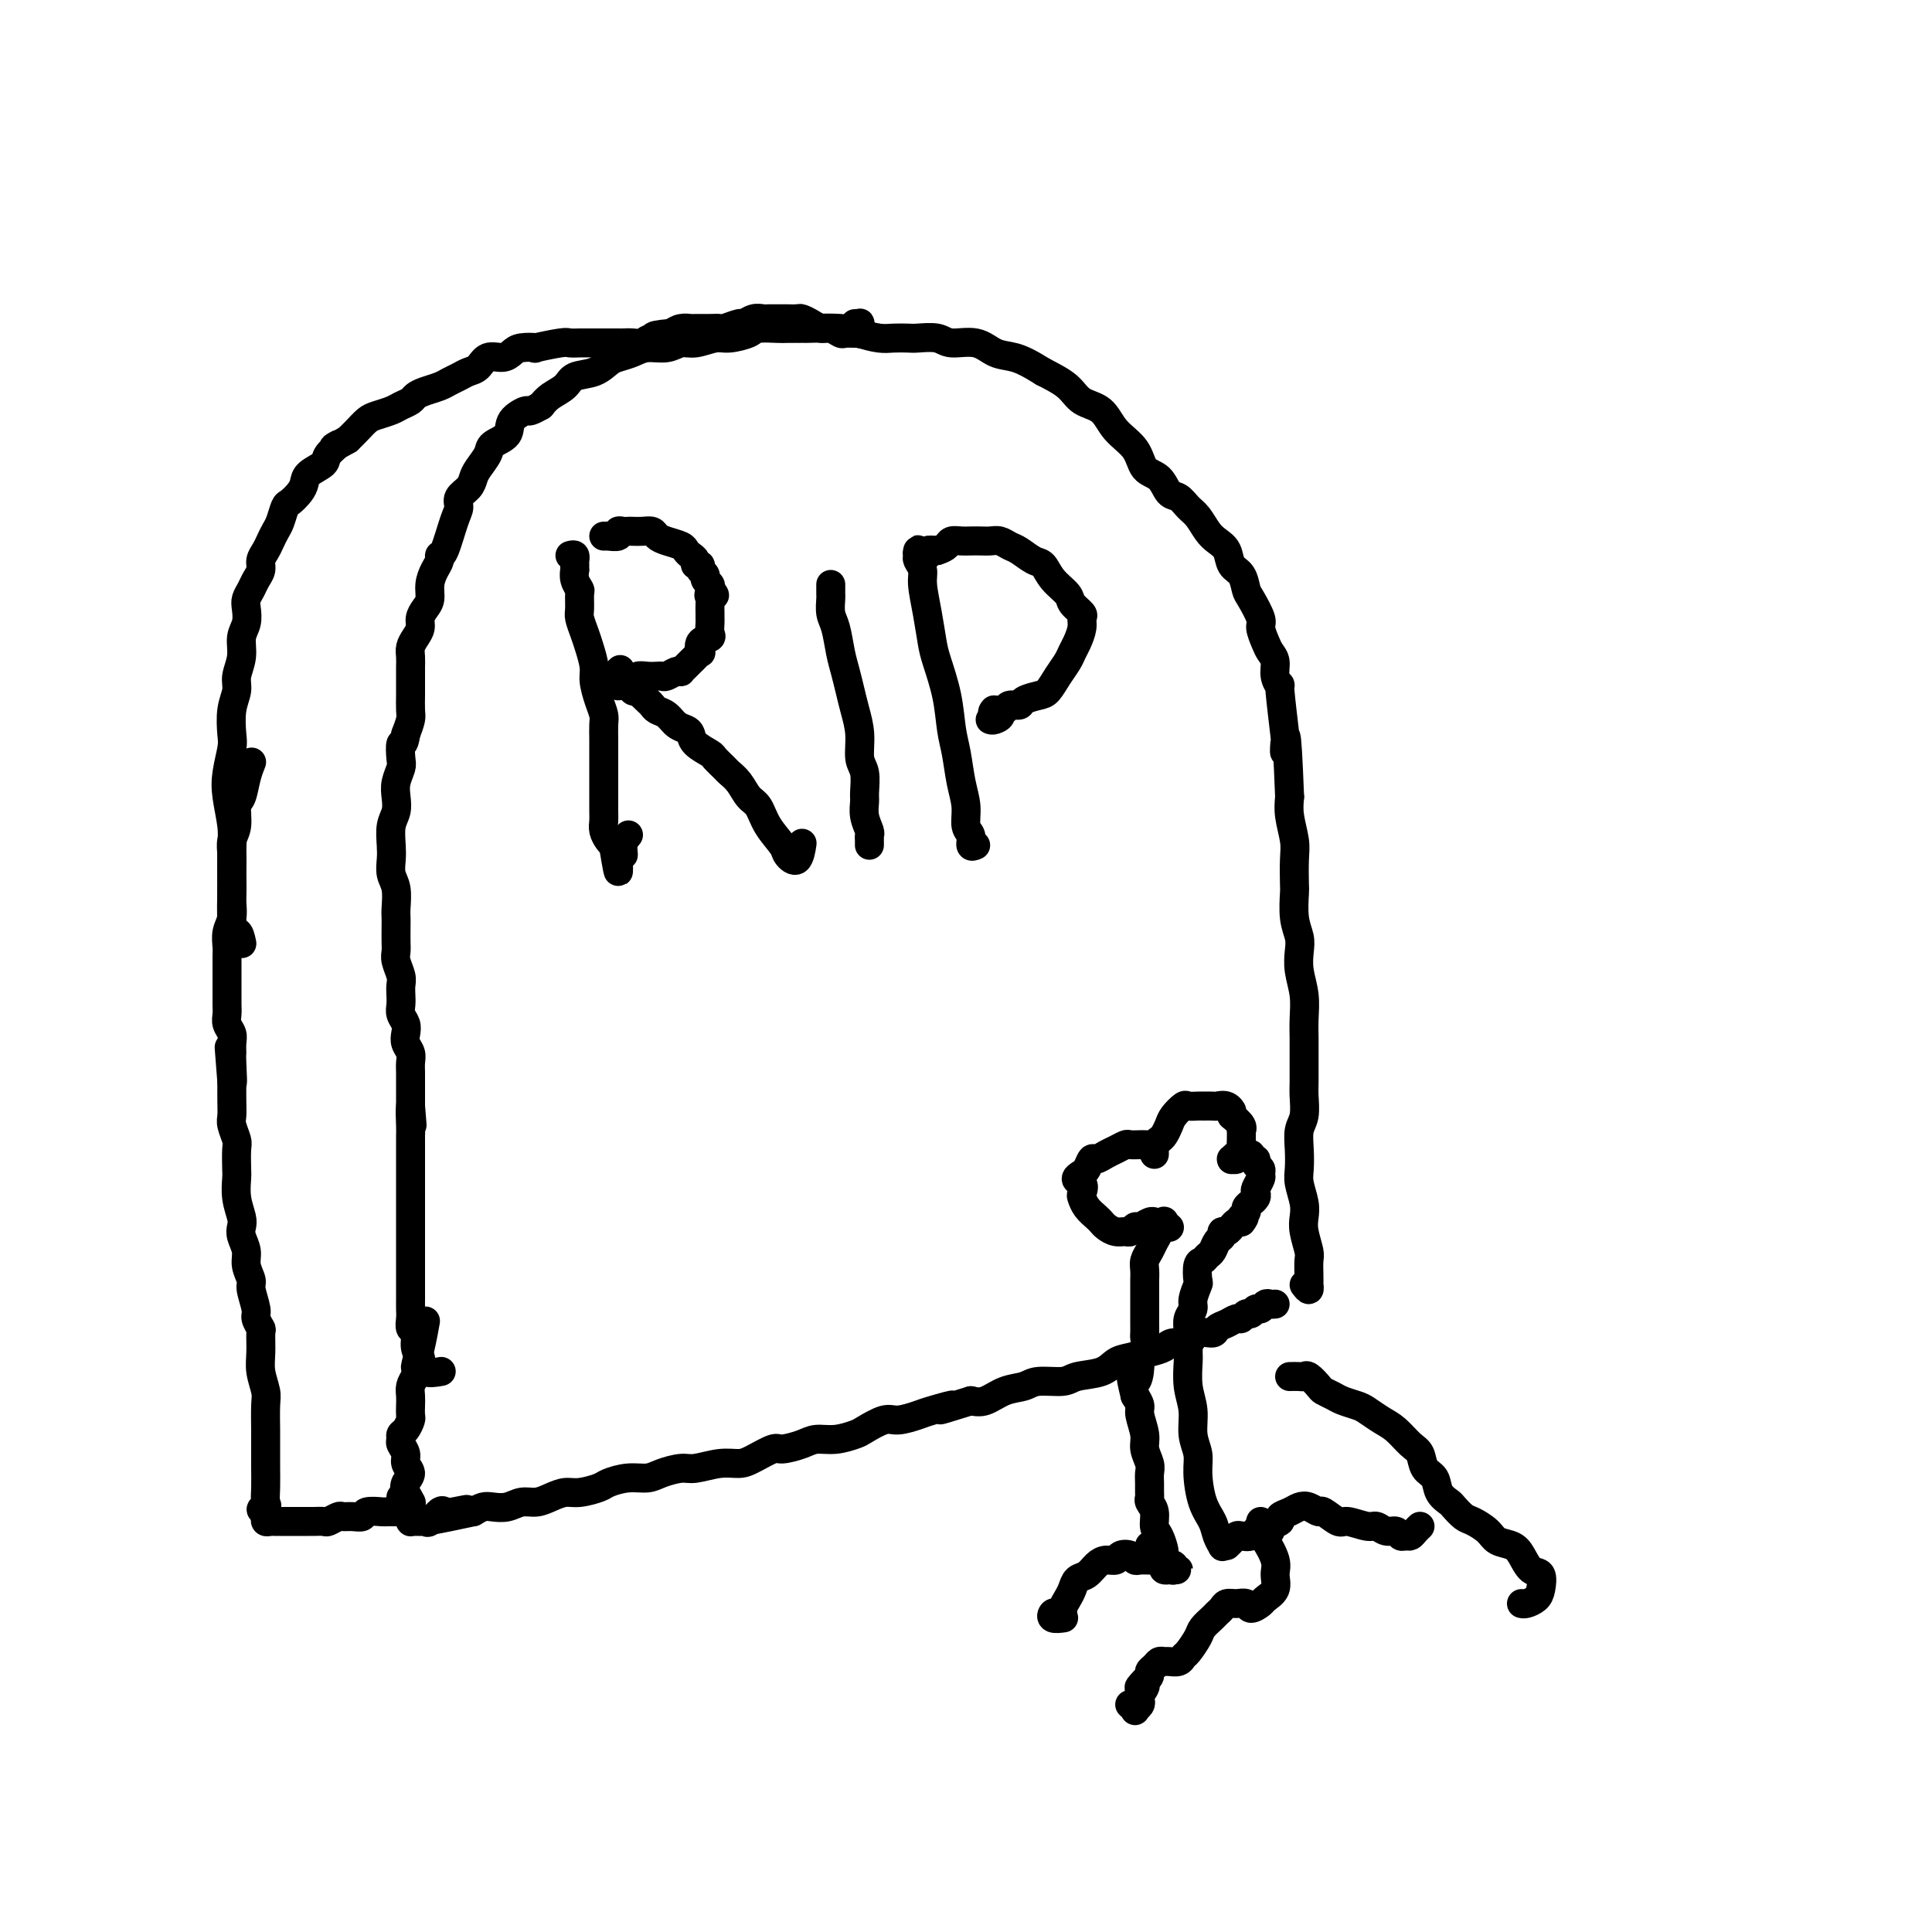<svg viewBox='0 0 400 400' version='1.1' xmlns='http://www.w3.org/2000/svg' xmlns:xlink='http://www.w3.org/1999/xlink'><g fill='none' stroke='#000000' stroke-width='6' stroke-linecap='round' stroke-linejoin='round'><path d='M270,266c0.422,0.546 0.845,1.093 1,1c0.155,-0.093 0.043,-0.824 0,-1c-0.043,-0.176 -0.015,0.203 0,0c0.015,-0.203 0.018,-0.988 0,-2c-0.018,-1.012 -0.056,-2.251 0,-3c0.056,-0.749 0.207,-1.009 0,-2c-0.207,-0.991 -0.774,-2.715 -1,-4c-0.226,-1.285 -0.113,-2.132 0,-3c0.113,-0.868 0.225,-1.759 0,-3c-0.225,-1.241 -0.789,-2.834 -1,-4c-0.211,-1.166 -0.071,-1.905 0,-3c0.071,-1.095 0.072,-2.545 0,-4c-0.072,-1.455 -0.215,-2.913 0,-4c0.215,-1.087 0.790,-1.802 1,-3c0.210,-1.198 0.056,-2.878 0,-4c-0.056,-1.122 -0.014,-1.685 0,-3c0.014,-1.315 0.000,-3.383 0,-5c-0.000,-1.617 0.014,-2.782 0,-4c-0.014,-1.218 -0.055,-2.489 0,-4c0.055,-1.511 0.207,-3.263 0,-5c-0.207,-1.737 -0.774,-3.460 -1,-5c-0.226,-1.540 -0.113,-2.895 0,-4c0.113,-1.105 0.226,-1.958 0,-3c-0.226,-1.042 -0.792,-2.272 -1,-4c-0.208,-1.728 -0.060,-3.953 0,-5c0.060,-1.047 0.030,-0.916 0,-2c-0.030,-1.084 -0.060,-3.383 0,-5c0.060,-1.617 0.208,-2.551 0,-4c-0.208,-1.449 -0.774,-3.414 -1,-5c-0.226,-1.586 -0.113,-2.793 0,-4'/><path d='M267,165c-0.686,-17.823 -0.901,-11.881 -1,-10c-0.099,1.881 -0.083,-0.300 0,-1c0.083,-0.700 0.233,0.080 0,-2c-0.233,-2.080 -0.850,-7.019 -1,-9c-0.150,-1.981 0.167,-1.005 0,-1c-0.167,0.005 -0.820,-0.962 -1,-2c-0.180,-1.038 0.111,-2.149 0,-3c-0.111,-0.851 -0.625,-1.443 -1,-2c-0.375,-0.557 -0.611,-1.079 -1,-2c-0.389,-0.921 -0.929,-2.243 -1,-3c-0.071,-0.757 0.328,-0.950 0,-2c-0.328,-1.050 -1.382,-2.956 -2,-4c-0.618,-1.044 -0.798,-1.224 -1,-2c-0.202,-0.776 -0.424,-2.146 -1,-3c-0.576,-0.854 -1.505,-1.191 -2,-2c-0.495,-0.809 -0.555,-2.089 -1,-3c-0.445,-0.911 -1.274,-1.453 -2,-2c-0.726,-0.547 -1.350,-1.100 -2,-2c-0.650,-0.900 -1.328,-2.146 -2,-3c-0.672,-0.854 -1.339,-1.315 -2,-2c-0.661,-0.685 -1.316,-1.593 -2,-2c-0.684,-0.407 -1.398,-0.313 -2,-1c-0.602,-0.687 -1.094,-2.156 -2,-3c-0.906,-0.844 -2.228,-1.065 -3,-2c-0.772,-0.935 -0.995,-2.585 -2,-4c-1.005,-1.415 -2.791,-2.595 -4,-4c-1.209,-1.405 -1.839,-3.037 -3,-4c-1.161,-0.963 -2.851,-1.259 -4,-2c-1.149,-0.741 -1.757,-1.926 -3,-3c-1.243,-1.074 -3.122,-2.037 -5,-3'/><path d='M216,77c-3.018,-1.890 -4.564,-2.615 -6,-3c-1.436,-0.385 -2.763,-0.429 -4,-1c-1.237,-0.571 -2.385,-1.670 -4,-2c-1.615,-0.330 -3.696,0.107 -5,0c-1.304,-0.107 -1.832,-0.760 -3,-1c-1.168,-0.240 -2.977,-0.067 -4,0c-1.023,0.067 -1.259,0.028 -2,0c-0.741,-0.028 -1.986,-0.046 -3,0c-1.014,0.046 -1.796,0.156 -3,0c-1.204,-0.156 -2.830,-0.578 -4,-1c-1.170,-0.422 -1.883,-0.845 -4,-1c-2.117,-0.155 -5.639,-0.042 -7,0c-1.361,0.042 -0.561,0.014 -1,0c-0.439,-0.014 -2.116,-0.014 -3,0c-0.884,0.014 -0.973,0.041 -2,0c-1.027,-0.041 -2.992,-0.151 -4,0c-1.008,0.151 -1.060,0.561 -2,1c-0.940,0.439 -2.767,0.906 -4,1c-1.233,0.094 -1.870,-0.186 -3,0c-1.130,0.186 -2.753,0.837 -4,1c-1.247,0.163 -2.120,-0.163 -3,0c-0.880,0.163 -1.768,0.816 -3,1c-1.232,0.184 -2.807,-0.101 -4,0c-1.193,0.101 -2.004,0.590 -3,1c-0.996,0.410 -2.177,0.743 -3,1c-0.823,0.257 -1.288,0.439 -2,1c-0.712,0.561 -1.671,1.501 -3,2c-1.329,0.499 -3.026,0.556 -4,1c-0.974,0.444 -1.224,1.273 -2,2c-0.776,0.727 -2.079,1.350 -3,2c-0.921,0.650 -1.461,1.325 -2,2'/><path d='M112,84c-2.976,1.694 -2.418,0.928 -3,1c-0.582,0.072 -2.306,0.982 -3,2c-0.694,1.018 -0.357,2.146 -1,3c-0.643,0.854 -2.265,1.436 -3,2c-0.735,0.564 -0.583,1.110 -1,2c-0.417,0.890 -1.404,2.125 -2,3c-0.596,0.875 -0.803,1.389 -1,2c-0.197,0.611 -0.385,1.320 -1,2c-0.615,0.680 -1.657,1.330 -2,2c-0.343,0.670 0.014,1.359 0,2c-0.014,0.641 -0.399,1.235 -1,3c-0.601,1.765 -1.419,4.702 -2,6c-0.581,1.298 -0.925,0.956 -1,1c-0.075,0.044 0.121,0.473 0,1c-0.121,0.527 -0.558,1.152 -1,2c-0.442,0.848 -0.888,1.918 -1,3c-0.112,1.082 0.111,2.177 0,3c-0.111,0.823 -0.555,1.375 -1,2c-0.445,0.625 -0.890,1.322 -1,2c-0.110,0.678 0.114,1.337 0,2c-0.114,0.663 -0.566,1.329 -1,2c-0.434,0.671 -0.848,1.348 -1,2c-0.152,0.652 -0.041,1.278 0,2c0.041,0.722 0.011,1.539 0,2c-0.011,0.461 -0.003,0.564 0,1c0.003,0.436 0.002,1.204 0,2c-0.002,0.796 -0.003,1.619 0,2c0.003,0.381 0.011,0.319 0,1c-0.011,0.681 -0.041,2.107 0,3c0.041,0.893 0.155,1.255 0,2c-0.155,0.745 -0.577,1.872 -1,3'/><path d='M84,152c-0.377,2.768 -0.819,1.689 -1,2c-0.181,0.311 -0.100,2.012 0,3c0.100,0.988 0.219,1.264 0,2c-0.219,0.736 -0.777,1.933 -1,3c-0.223,1.067 -0.112,2.004 0,3c0.112,0.996 0.225,2.052 0,3c-0.225,0.948 -0.789,1.789 -1,3c-0.211,1.211 -0.071,2.793 0,4c0.071,1.207 0.072,2.039 0,3c-0.072,0.961 -0.215,2.052 0,3c0.215,0.948 0.790,1.752 1,3c0.210,1.248 0.057,2.939 0,4c-0.057,1.061 -0.016,1.490 0,2c0.016,0.510 0.008,1.099 0,2c-0.008,0.901 -0.016,2.114 0,3c0.016,0.886 0.057,1.445 0,2c-0.057,0.555 -0.211,1.107 0,2c0.211,0.893 0.788,2.126 1,3c0.212,0.874 0.061,1.389 0,2c-0.061,0.611 -0.030,1.318 0,2c0.030,0.682 0.060,1.337 0,2c-0.060,0.663 -0.208,1.332 0,2c0.208,0.668 0.774,1.334 1,2c0.226,0.666 0.113,1.333 0,2c-0.113,0.667 -0.226,1.334 0,2c0.226,0.666 0.793,1.333 1,2c0.207,0.667 0.056,1.336 0,2c-0.056,0.664 -0.015,1.322 0,2c0.015,0.678 0.004,1.375 0,2c-0.004,0.625 -0.001,1.179 0,2c0.001,0.821 0.001,1.911 0,3'/><path d='M85,229c0.619,7.497 0.166,2.240 0,1c-0.166,-1.240 -0.044,1.536 0,3c0.044,1.464 0.012,1.616 0,2c-0.012,0.384 -0.003,0.999 0,2c0.003,1.001 0.001,2.388 0,3c-0.001,0.612 -0.000,0.448 0,1c0.000,0.552 0.000,1.819 0,3c-0.000,1.181 -0.000,2.275 0,3c0.000,0.725 0.000,1.081 0,2c-0.000,0.919 -0.000,2.399 0,3c0.000,0.601 0.000,0.321 0,1c-0.000,0.679 -0.000,2.317 0,3c0.000,0.683 0.000,0.410 0,1c-0.000,0.590 -0.000,2.041 0,3c0.000,0.959 0.000,1.426 0,2c-0.000,0.574 -0.000,1.256 0,2c0.000,0.744 0.000,1.550 0,2c-0.000,0.450 -0.001,0.545 0,1c0.001,0.455 0.004,1.272 0,2c-0.004,0.728 -0.016,1.367 0,2c0.016,0.633 0.061,1.259 0,2c-0.061,0.741 -0.227,1.598 0,2c0.227,0.402 0.846,0.350 1,1c0.154,0.650 -0.158,2.002 0,3c0.158,0.998 0.785,1.640 1,2c0.215,0.360 0.016,0.437 0,1c-0.016,0.563 0.149,1.613 1,2c0.851,0.387 2.386,0.111 3,0c0.614,-0.111 0.307,-0.055 0,0'/><path d='M264,270c-0.333,0.033 -0.667,0.065 -1,0c-0.333,-0.065 -0.667,-0.229 -1,0c-0.333,0.229 -0.667,0.850 -1,1c-0.333,0.150 -0.666,-0.171 -1,0c-0.334,0.171 -0.669,0.833 -1,1c-0.331,0.167 -0.656,-0.163 -1,0c-0.344,0.163 -0.706,0.819 -1,1c-0.294,0.181 -0.520,-0.111 -1,0c-0.480,0.111 -1.216,0.626 -2,1c-0.784,0.374 -1.617,0.607 -2,1c-0.383,0.393 -0.314,0.945 -1,1c-0.686,0.055 -2.125,-0.389 -3,0c-0.875,0.389 -1.186,1.610 -2,2c-0.814,0.390 -2.133,-0.051 -3,0c-0.867,0.051 -1.283,0.595 -2,1c-0.717,0.405 -1.736,0.672 -3,1c-1.264,0.328 -2.772,0.719 -4,1c-1.228,0.281 -2.174,0.453 -3,1c-0.826,0.547 -1.532,1.470 -3,2c-1.468,0.530 -3.697,0.665 -5,1c-1.303,0.335 -1.678,0.868 -3,1c-1.322,0.132 -3.589,-0.136 -5,0c-1.411,0.136 -1.966,0.676 -3,1c-1.034,0.324 -2.548,0.433 -4,1c-1.452,0.567 -2.844,1.590 -4,2c-1.156,0.410 -2.078,0.205 -3,0'/><path d='M201,290c-10.443,3.271 -5.051,1.449 -4,1c1.051,-0.449 -2.240,0.475 -4,1c-1.760,0.525 -1.989,0.651 -3,1c-1.011,0.349 -2.804,0.921 -4,1c-1.196,0.079 -1.794,-0.333 -3,0c-1.206,0.333 -3.021,1.412 -4,2c-0.979,0.588 -1.124,0.683 -2,1c-0.876,0.317 -2.484,0.854 -4,1c-1.516,0.146 -2.941,-0.098 -4,0c-1.059,0.098 -1.753,0.538 -3,1c-1.247,0.462 -3.049,0.946 -4,1c-0.951,0.054 -1.052,-0.321 -2,0c-0.948,0.321 -2.741,1.339 -4,2c-1.259,0.661 -1.982,0.964 -3,1c-1.018,0.036 -2.330,-0.197 -4,0c-1.670,0.197 -3.699,0.822 -5,1c-1.301,0.178 -1.876,-0.093 -3,0c-1.124,0.093 -2.799,0.549 -4,1c-1.201,0.451 -1.928,0.895 -3,1c-1.072,0.105 -2.489,-0.130 -4,0c-1.511,0.130 -3.118,0.626 -4,1c-0.882,0.374 -1.040,0.626 -2,1c-0.960,0.374 -2.721,0.870 -4,1c-1.279,0.130 -2.074,-0.105 -3,0c-0.926,0.105 -1.981,0.550 -3,1c-1.019,0.450 -2.002,0.904 -3,1c-0.998,0.096 -2.010,-0.168 -3,0c-0.990,0.168 -1.956,0.767 -3,1c-1.044,0.233 -2.166,0.101 -3,0c-0.834,-0.101 -1.381,-0.172 -2,0c-0.619,0.172 -1.309,0.586 -2,1'/><path d='M98,313c-16.583,3.560 -6.541,0.962 -3,0c3.541,-0.962 0.582,-0.286 -1,0c-1.582,0.286 -1.787,0.182 -2,0c-0.213,-0.182 -0.435,-0.441 -1,0c-0.565,0.441 -1.475,1.582 -2,2c-0.525,0.418 -0.666,0.112 -1,0c-0.334,-0.112 -0.860,-0.030 -1,0c-0.140,0.030 0.106,0.009 0,0c-0.106,-0.009 -0.564,-0.006 -1,0c-0.436,0.006 -0.849,0.013 -1,0c-0.151,-0.013 -0.040,-0.048 0,0c0.040,0.048 0.007,0.179 0,0c-0.007,-0.179 0.011,-0.667 0,-1c-0.011,-0.333 -0.051,-0.512 0,-1c0.051,-0.488 0.192,-1.286 0,-2c-0.192,-0.714 -0.716,-1.346 -1,-2c-0.284,-0.654 -0.329,-1.331 0,-2c0.329,-0.669 1.031,-1.331 1,-2c-0.031,-0.669 -0.794,-1.345 -1,-2c-0.206,-0.655 0.144,-1.288 0,-2c-0.144,-0.712 -0.781,-1.504 -1,-2c-0.219,-0.496 -0.020,-0.695 0,-1c0.020,-0.305 -0.138,-0.715 0,-1c0.138,-0.285 0.573,-0.447 1,-1c0.427,-0.553 0.846,-1.499 1,-2c0.154,-0.501 0.044,-0.557 0,-1c-0.044,-0.443 -0.022,-1.273 0,-2c0.022,-0.727 0.044,-1.349 0,-2c-0.044,-0.651 -0.156,-1.329 0,-2c0.156,-0.671 0.578,-1.336 1,-2'/><path d='M86,285c0.419,-2.456 -0.032,-1.596 0,-2c0.032,-0.404 0.547,-2.070 1,-4c0.453,-1.930 0.844,-4.123 1,-5c0.156,-0.877 0.078,-0.439 0,0'/><path d='M177,67c0.423,0.033 0.845,0.065 1,0c0.155,-0.065 0.042,-0.228 0,0c-0.042,0.228 -0.013,0.846 0,1c0.013,0.154 0.011,-0.155 0,0c-0.011,0.155 -0.029,0.775 0,1c0.029,0.225 0.107,0.056 0,0c-0.107,-0.056 -0.399,-0.000 -1,0c-0.601,0.000 -1.512,-0.055 -2,0c-0.488,0.055 -0.555,0.221 -1,0c-0.445,-0.221 -1.270,-0.830 -2,-1c-0.730,-0.170 -1.365,0.098 -2,0c-0.635,-0.098 -1.268,-0.562 -2,-1c-0.732,-0.438 -1.562,-0.849 -2,-1c-0.438,-0.151 -0.485,-0.040 -1,0c-0.515,0.040 -1.499,0.011 -2,0c-0.501,-0.011 -0.518,-0.004 -1,0c-0.482,0.004 -1.429,0.005 -2,0c-0.571,-0.005 -0.767,-0.016 -1,0c-0.233,0.016 -0.504,0.061 -1,0c-0.496,-0.061 -1.218,-0.227 -2,0c-0.782,0.227 -1.626,0.845 -2,1c-0.374,0.155 -0.279,-0.155 -1,0c-0.721,0.155 -2.258,0.774 -3,1c-0.742,0.226 -0.688,0.060 -1,0c-0.312,-0.060 -0.990,-0.013 -2,0c-1.010,0.013 -2.353,-0.007 -3,0c-0.647,0.007 -0.597,0.040 -1,0c-0.403,-0.040 -1.258,-0.154 -2,0c-0.742,0.154 -1.371,0.577 -2,1'/><path d='M139,69c-6.236,0.552 -2.827,0.933 -2,1c0.827,0.067 -0.929,-0.178 -2,0c-1.071,0.178 -1.459,0.780 -2,1c-0.541,0.220 -1.237,0.059 -2,0c-0.763,-0.059 -1.594,-0.016 -2,0c-0.406,0.016 -0.389,0.005 -1,0c-0.611,-0.005 -1.851,-0.002 -3,0c-1.149,0.002 -2.208,0.004 -3,0c-0.792,-0.004 -1.316,-0.015 -2,0c-0.684,0.015 -1.528,0.056 -2,0c-0.472,-0.056 -0.574,-0.208 -2,0c-1.426,0.208 -4.177,0.778 -5,1c-0.823,0.222 0.281,0.096 0,0c-0.281,-0.096 -1.948,-0.163 -3,0c-1.052,0.163 -1.489,0.554 -2,1c-0.511,0.446 -1.095,0.945 -2,1c-0.905,0.055 -2.129,-0.336 -3,0c-0.871,0.336 -1.387,1.399 -2,2c-0.613,0.601 -1.322,0.738 -2,1c-0.678,0.262 -1.323,0.647 -2,1c-0.677,0.353 -1.385,0.672 -2,1c-0.615,0.328 -1.138,0.665 -2,1c-0.862,0.335 -2.064,0.667 -3,1c-0.936,0.333 -1.605,0.667 -2,1c-0.395,0.333 -0.514,0.666 -1,1c-0.486,0.334 -1.337,0.670 -2,1c-0.663,0.330 -1.136,0.655 -2,1c-0.864,0.345 -2.118,0.711 -3,1c-0.882,0.289 -1.391,0.501 -2,1c-0.609,0.499 -1.317,1.285 -2,2c-0.683,0.715 -1.342,1.357 -2,2'/><path d='M72,91c-4.822,2.761 -2.377,1.162 -2,1c0.377,-0.162 -1.312,1.111 -2,2c-0.688,0.889 -0.373,1.394 -1,2c-0.627,0.606 -2.195,1.312 -3,2c-0.805,0.688 -0.846,1.357 -1,2c-0.154,0.643 -0.423,1.260 -1,2c-0.577,0.740 -1.464,1.602 -2,2c-0.536,0.398 -0.721,0.333 -1,1c-0.279,0.667 -0.653,2.065 -1,3c-0.347,0.935 -0.666,1.405 -1,2c-0.334,0.595 -0.681,1.314 -1,2c-0.319,0.686 -0.610,1.338 -1,2c-0.390,0.662 -0.879,1.332 -1,2c-0.121,0.668 0.125,1.333 0,2c-0.125,0.667 -0.621,1.337 -1,2c-0.379,0.663 -0.642,1.321 -1,2c-0.358,0.679 -0.813,1.381 -1,2c-0.187,0.619 -0.107,1.156 0,2c0.107,0.844 0.240,1.996 0,3c-0.240,1.004 -0.853,1.859 -1,3c-0.147,1.141 0.170,2.568 0,4c-0.170,1.432 -0.829,2.871 -1,4c-0.171,1.129 0.147,1.950 0,3c-0.147,1.050 -0.758,2.330 -1,4c-0.242,1.670 -0.114,3.731 0,5c0.114,1.269 0.213,1.746 0,3c-0.213,1.254 -0.737,3.283 -1,5c-0.263,1.717 -0.267,3.120 0,5c0.267,1.880 0.803,4.237 1,6c0.197,1.763 0.056,2.932 0,5c-0.056,2.068 -0.028,5.034 0,8'/><path d='M48,184c-0.298,11.202 0.458,9.208 1,9c0.542,-0.208 0.869,1.369 1,2c0.131,0.631 0.065,0.315 0,0'/><path d='M83,310c0.846,0.414 1.691,0.828 2,1c0.309,0.172 0.080,0.102 0,0c-0.080,-0.102 -0.011,-0.238 0,0c0.011,0.238 -0.037,0.848 0,1c0.037,0.152 0.160,-0.156 0,0c-0.160,0.156 -0.604,0.774 -1,1c-0.396,0.226 -0.744,0.060 -1,0c-0.256,-0.060 -0.421,-0.012 -1,0c-0.579,0.012 -1.572,-0.011 -2,0c-0.428,0.011 -0.290,0.056 -1,0c-0.710,-0.056 -2.269,-0.212 -3,0c-0.731,0.212 -0.634,0.793 -1,1c-0.366,0.207 -1.196,0.041 -2,0c-0.804,-0.041 -1.581,0.041 -2,0c-0.419,-0.041 -0.478,-0.207 -1,0c-0.522,0.207 -1.505,0.788 -2,1c-0.495,0.212 -0.500,0.057 -1,0c-0.500,-0.057 -1.495,-0.015 -2,0c-0.505,0.015 -0.520,0.004 -1,0c-0.480,-0.004 -1.425,-0.001 -2,0c-0.575,0.001 -0.780,0.000 -1,0c-0.220,-0.000 -0.454,-0.000 -1,0c-0.546,0.000 -1.404,0.001 -2,0c-0.596,-0.001 -0.930,-0.003 -1,0c-0.070,0.003 0.125,0.012 0,0c-0.125,-0.012 -0.570,-0.044 -1,0c-0.430,0.044 -0.847,0.166 -1,0c-0.153,-0.166 -0.044,-0.619 0,-1c0.044,-0.381 0.022,-0.691 0,-1'/><path d='M55,313c-1.856,-0.508 -0.497,-0.777 0,-1c0.497,-0.223 0.133,-0.400 0,-1c-0.133,-0.600 -0.036,-1.624 0,-3c0.036,-1.376 0.009,-3.103 0,-4c-0.009,-0.897 -0.001,-0.963 0,-2c0.001,-1.037 -0.003,-3.047 0,-4c0.003,-0.953 0.015,-0.851 0,-2c-0.015,-1.149 -0.057,-3.548 0,-5c0.057,-1.452 0.212,-1.957 0,-3c-0.212,-1.043 -0.793,-2.626 -1,-4c-0.207,-1.374 -0.040,-2.540 0,-4c0.040,-1.460 -0.046,-3.214 0,-4c0.046,-0.786 0.224,-0.604 0,-1c-0.224,-0.396 -0.849,-1.369 -1,-2c-0.151,-0.631 0.171,-0.920 0,-2c-0.171,-1.080 -0.834,-2.950 -1,-4c-0.166,-1.050 0.165,-1.279 0,-2c-0.165,-0.721 -0.828,-1.935 -1,-3c-0.172,-1.065 0.146,-1.981 0,-3c-0.146,-1.019 -0.757,-2.140 -1,-3c-0.243,-0.860 -0.118,-1.460 0,-2c0.118,-0.540 0.227,-1.020 0,-2c-0.227,-0.980 -0.792,-2.460 -1,-4c-0.208,-1.540 -0.060,-3.141 0,-4c0.060,-0.859 0.030,-0.978 0,-2c-0.030,-1.022 -0.061,-2.947 0,-4c0.061,-1.053 0.212,-1.232 0,-2c-0.212,-0.768 -0.789,-2.123 -1,-3c-0.211,-0.877 -0.057,-1.274 0,-2c0.057,-0.726 0.016,-1.779 0,-3c-0.016,-1.221 -0.008,-2.611 0,-4'/><path d='M48,224c-1.083,-13.838 -0.289,-3.934 0,-1c0.289,2.934 0.074,-1.100 0,-3c-0.074,-1.900 -0.006,-1.664 0,-2c0.006,-0.336 -0.051,-1.245 0,-2c0.051,-0.755 0.210,-1.356 0,-2c-0.210,-0.644 -0.788,-1.331 -1,-2c-0.212,-0.669 -0.057,-1.319 0,-2c0.057,-0.681 0.015,-1.394 0,-2c-0.015,-0.606 -0.004,-1.106 0,-2c0.004,-0.894 0.000,-2.182 0,-3c-0.000,-0.818 0.004,-1.166 0,-2c-0.004,-0.834 -0.015,-2.153 0,-3c0.015,-0.847 0.057,-1.223 0,-2c-0.057,-0.777 -0.211,-1.955 0,-3c0.211,-1.045 0.789,-1.956 1,-3c0.211,-1.044 0.057,-2.222 0,-3c-0.057,-0.778 -0.016,-1.156 0,-2c0.016,-0.844 0.008,-2.153 0,-3c-0.008,-0.847 -0.017,-1.232 0,-2c0.017,-0.768 0.060,-1.919 0,-3c-0.060,-1.081 -0.224,-2.091 0,-3c0.224,-0.909 0.834,-1.715 1,-3c0.166,-1.285 -0.113,-3.049 0,-4c0.113,-0.951 0.618,-1.090 1,-2c0.382,-0.910 0.641,-2.591 1,-4c0.359,-1.409 0.817,-2.545 1,-3c0.183,-0.455 0.092,-0.227 0,0'/><path d='M125,111c0.406,-0.002 0.812,-0.004 1,0c0.188,0.004 0.158,0.015 0,0c-0.158,-0.015 -0.446,-0.057 0,0c0.446,0.057 1.624,0.211 2,0c0.376,-0.211 -0.051,-0.788 0,-1c0.051,-0.212 0.581,-0.057 1,0c0.419,0.057 0.728,0.018 1,0c0.272,-0.018 0.508,-0.016 1,0c0.492,0.016 1.238,0.046 2,0c0.762,-0.046 1.538,-0.167 2,0c0.462,0.167 0.610,0.622 1,1c0.390,0.378 1.023,0.678 2,1c0.977,0.322 2.299,0.665 3,1c0.701,0.335 0.780,0.663 1,1c0.220,0.337 0.580,0.682 1,1c0.420,0.318 0.901,0.610 1,1c0.099,0.390 -0.185,0.878 0,1c0.185,0.122 0.838,-0.122 1,0c0.162,0.122 -0.166,0.610 0,1c0.166,0.390 0.828,0.682 1,1c0.172,0.318 -0.146,0.663 0,1c0.146,0.337 0.756,0.668 1,1c0.244,0.332 0.122,0.666 0,1'/><path d='M147,122c1.856,2.031 0.497,1.108 0,1c-0.497,-0.108 -0.133,0.600 0,1c0.133,0.400 0.035,0.492 0,1c-0.035,0.508 -0.007,1.432 0,2c0.007,0.568 -0.006,0.781 0,1c0.006,0.219 0.029,0.445 0,1c-0.029,0.555 -0.112,1.440 0,2c0.112,0.560 0.420,0.794 0,1c-0.420,0.206 -1.566,0.385 -2,1c-0.434,0.615 -0.154,1.667 0,2c0.154,0.333 0.182,-0.051 0,0c-0.182,0.051 -0.575,0.539 -1,1c-0.425,0.461 -0.884,0.894 -1,1c-0.116,0.106 0.111,-0.116 0,0c-0.111,0.116 -0.558,0.571 -1,1c-0.442,0.429 -0.878,0.833 -1,1c-0.122,0.167 0.070,0.097 0,0c-0.070,-0.097 -0.403,-0.222 -1,0c-0.597,0.222 -1.459,0.791 -2,1c-0.541,0.209 -0.761,0.060 -1,0c-0.239,-0.060 -0.498,-0.030 -1,0c-0.502,0.030 -1.248,0.061 -2,0c-0.752,-0.061 -1.512,-0.212 -2,0c-0.488,0.212 -0.705,0.788 -1,1c-0.295,0.212 -0.667,0.061 -1,0c-0.333,-0.061 -0.625,-0.033 -1,0c-0.375,0.033 -0.832,0.071 -1,0c-0.168,-0.071 -0.045,-0.250 0,0c0.045,0.250 0.013,0.929 0,1c-0.013,0.071 -0.006,-0.464 0,-1'/><path d='M128,141c-2.489,0.333 -0.711,-1.333 0,-2c0.711,-0.667 0.356,-0.333 0,0'/><path d='M118,115c0.423,-0.119 0.845,-0.238 1,0c0.155,0.238 0.042,0.833 0,1c-0.042,0.167 -0.012,-0.093 0,0c0.012,0.093 0.007,0.540 0,1c-0.007,0.460 -0.016,0.933 0,1c0.016,0.067 0.057,-0.273 0,0c-0.057,0.273 -0.212,1.160 0,2c0.212,0.840 0.792,1.632 1,2c0.208,0.368 0.044,0.313 0,1c-0.044,0.687 0.031,2.116 0,3c-0.031,0.884 -0.167,1.222 0,2c0.167,0.778 0.636,1.997 1,3c0.364,1.003 0.623,1.792 1,3c0.377,1.208 0.872,2.836 1,4c0.128,1.164 -0.109,1.863 0,3c0.109,1.137 0.565,2.712 1,4c0.435,1.288 0.849,2.288 1,3c0.151,0.712 0.041,1.135 0,2c-0.041,0.865 -0.011,2.170 0,3c0.011,0.830 0.003,1.184 0,2c-0.003,0.816 -0.001,2.095 0,3c0.001,0.905 0.000,1.436 0,2c-0.000,0.564 -0.001,1.162 0,2c0.001,0.838 0.003,1.916 0,3c-0.003,1.084 -0.012,2.174 0,3c0.012,0.826 0.044,1.386 0,2c-0.044,0.614 -0.166,1.281 0,2c0.166,0.719 0.619,1.491 1,2c0.381,0.509 0.691,0.754 1,1'/><path d='M127,175c1.554,9.711 0.938,3.989 1,2c0.062,-1.989 0.800,-0.244 1,0c0.200,0.244 -0.138,-1.011 0,-2c0.138,-0.989 0.754,-1.711 1,-2c0.246,-0.289 0.123,-0.144 0,0'/><path d='M130,142c0.033,-0.008 0.066,-0.016 0,0c-0.066,0.016 -0.230,0.055 0,0c0.230,-0.055 0.853,-0.204 1,0c0.147,0.204 -0.182,0.761 0,1c0.182,0.239 0.874,0.158 1,0c0.126,-0.158 -0.314,-0.394 0,0c0.314,0.394 1.382,1.419 2,2c0.618,0.581 0.785,0.719 1,1c0.215,0.281 0.478,0.704 1,1c0.522,0.296 1.304,0.463 2,1c0.696,0.537 1.308,1.443 2,2c0.692,0.557 1.466,0.764 2,1c0.534,0.236 0.830,0.501 1,1c0.170,0.499 0.216,1.232 1,2c0.784,0.768 2.307,1.569 3,2c0.693,0.431 0.556,0.490 1,1c0.444,0.510 1.470,1.472 2,2c0.530,0.528 0.563,0.622 1,1c0.437,0.378 1.277,1.039 2,2c0.723,0.961 1.331,2.221 2,3c0.669,0.779 1.401,1.077 2,2c0.599,0.923 1.064,2.471 2,4c0.936,1.529 2.342,3.040 3,4c0.658,0.960 0.568,1.371 1,2c0.432,0.629 1.385,1.477 2,1c0.615,-0.477 0.890,-2.279 1,-3c0.110,-0.721 0.055,-0.360 0,0'/><path d='M180,173c-0.000,0.459 -0.000,0.918 0,1c0.000,0.082 0.001,-0.214 0,0c-0.001,0.214 -0.004,0.939 0,1c0.004,0.061 0.015,-0.540 0,-1c-0.015,-0.460 -0.057,-0.779 0,-1c0.057,-0.221 0.212,-0.346 0,-1c-0.212,-0.654 -0.793,-1.839 -1,-3c-0.207,-1.161 -0.041,-2.298 0,-3c0.041,-0.702 -0.045,-0.971 0,-2c0.045,-1.029 0.219,-2.820 0,-4c-0.219,-1.180 -0.832,-1.750 -1,-3c-0.168,-1.250 0.110,-3.179 0,-5c-0.110,-1.821 -0.607,-3.534 -1,-5c-0.393,-1.466 -0.684,-2.685 -1,-4c-0.316,-1.315 -0.659,-2.727 -1,-4c-0.341,-1.273 -0.680,-2.407 -1,-4c-0.320,-1.593 -0.622,-3.646 -1,-5c-0.378,-1.354 -0.833,-2.009 -1,-3c-0.167,-0.991 -0.045,-2.317 0,-3c0.045,-0.683 0.012,-0.723 0,-1c-0.012,-0.277 -0.003,-0.793 0,-1c0.003,-0.207 0.001,-0.107 0,0c-0.001,0.107 -0.000,0.221 0,0c0.000,-0.221 0.000,-0.777 0,-1c-0.000,-0.223 -0.000,-0.111 0,0'/><path d='M202,175c-0.455,0.190 -0.909,0.381 -1,0c-0.091,-0.381 0.183,-1.333 0,-2c-0.183,-0.667 -0.823,-1.050 -1,-2c-0.177,-0.950 0.108,-2.467 0,-4c-0.108,-1.533 -0.610,-3.082 -1,-5c-0.390,-1.918 -0.668,-4.205 -1,-6c-0.332,-1.795 -0.719,-3.097 -1,-5c-0.281,-1.903 -0.458,-4.407 -1,-7c-0.542,-2.593 -1.451,-5.275 -2,-7c-0.549,-1.725 -0.739,-2.493 -1,-4c-0.261,-1.507 -0.592,-3.751 -1,-6c-0.408,-2.249 -0.894,-4.501 -1,-6c-0.106,-1.499 0.168,-2.245 0,-3c-0.168,-0.755 -0.778,-1.519 -1,-2c-0.222,-0.481 -0.055,-0.679 0,-1c0.055,-0.321 -0.000,-0.766 0,-1c0.000,-0.234 0.057,-0.258 0,0c-0.057,0.258 -0.227,0.797 0,1c0.227,0.203 0.851,0.068 1,0c0.149,-0.068 -0.177,-0.070 0,0c0.177,0.070 0.855,0.211 1,0c0.145,-0.211 -0.244,-0.775 0,-1c0.244,-0.225 1.122,-0.113 2,0'/><path d='M194,114c1.037,-0.321 1.629,-0.622 2,-1c0.371,-0.378 0.522,-0.833 1,-1c0.478,-0.167 1.283,-0.046 2,0c0.717,0.046 1.347,0.015 2,0c0.653,-0.015 1.329,-0.016 2,0c0.671,0.016 1.338,0.050 2,0c0.662,-0.050 1.318,-0.184 2,0c0.682,0.184 1.389,0.685 2,1c0.611,0.315 1.127,0.444 2,1c0.873,0.556 2.102,1.538 3,2c0.898,0.462 1.464,0.404 2,1c0.536,0.596 1.044,1.847 2,3c0.956,1.153 2.362,2.209 3,3c0.638,0.791 0.508,1.318 1,2c0.492,0.682 1.607,1.520 2,2c0.393,0.480 0.065,0.603 0,1c-0.065,0.397 0.134,1.067 0,2c-0.134,0.933 -0.603,2.127 -1,3c-0.397,0.873 -0.724,1.424 -1,2c-0.276,0.576 -0.501,1.176 -1,2c-0.499,0.824 -1.270,1.871 -2,3c-0.730,1.129 -1.418,2.340 -2,3c-0.582,0.660 -1.058,0.769 -2,1c-0.942,0.231 -2.351,0.584 -3,1c-0.649,0.416 -0.539,0.896 -1,1c-0.461,0.104 -1.495,-0.168 -2,0c-0.505,0.168 -0.482,0.776 -1,1c-0.518,0.224 -1.577,0.064 -2,0c-0.423,-0.064 -0.212,-0.032 0,0'/><path d='M206,147c-1.431,0.785 0.493,0.746 1,1c0.507,0.254 -0.402,0.799 -1,1c-0.598,0.201 -0.885,0.057 -1,0c-0.115,-0.057 -0.057,-0.029 0,0'/><path d='M241,324c-0.121,0.423 -0.242,0.845 0,1c0.242,0.155 0.848,0.041 1,0c0.152,-0.041 -0.151,-0.011 0,0c0.151,0.011 0.755,0.003 1,0c0.245,-0.003 0.132,0.000 0,0c-0.132,-0.000 -0.283,-0.004 0,0c0.283,0.004 1.001,0.017 1,0c-0.001,-0.017 -0.722,-0.064 -1,0c-0.278,0.064 -0.112,0.240 0,0c0.112,-0.240 0.171,-0.898 0,-1c-0.171,-0.102 -0.572,0.350 -1,0c-0.428,-0.350 -0.884,-1.501 -1,-2c-0.116,-0.499 0.109,-0.347 0,-1c-0.109,-0.653 -0.551,-2.112 -1,-3c-0.449,-0.888 -0.905,-1.207 -1,-2c-0.095,-0.793 0.171,-2.061 0,-3c-0.171,-0.939 -0.778,-1.550 -1,-2c-0.222,-0.450 -0.058,-0.738 0,-1c0.058,-0.262 0.012,-0.496 0,-1c-0.012,-0.504 0.012,-1.277 0,-2c-0.012,-0.723 -0.060,-1.394 0,-2c0.060,-0.606 0.227,-1.145 0,-2c-0.227,-0.855 -0.848,-2.025 -1,-3c-0.152,-0.975 0.165,-1.756 0,-3c-0.165,-1.244 -0.814,-2.950 -1,-4c-0.186,-1.050 0.090,-1.443 0,-2c-0.090,-0.557 -0.545,-1.279 -1,-2'/><path d='M235,289c-1.457,-6.093 -0.601,-3.324 0,-3c0.601,0.324 0.946,-1.796 1,-3c0.054,-1.204 -0.182,-1.492 0,-2c0.182,-0.508 0.781,-1.236 1,-2c0.219,-0.764 0.059,-1.566 0,-2c-0.059,-0.434 -0.016,-0.502 0,-1c0.016,-0.498 0.004,-1.428 0,-2c-0.004,-0.572 -0.001,-0.787 0,-1c0.001,-0.213 0.000,-0.424 0,-1c-0.000,-0.576 -0.000,-1.515 0,-2c0.000,-0.485 0.000,-0.514 0,-1c-0.000,-0.486 -0.001,-1.428 0,-2c0.001,-0.572 0.003,-0.772 0,-1c-0.003,-0.228 -0.012,-0.484 0,-1c0.012,-0.516 0.046,-1.294 0,-2c-0.046,-0.706 -0.171,-1.341 0,-2c0.171,-0.659 0.638,-1.343 1,-2c0.362,-0.657 0.618,-1.287 1,-2c0.382,-0.713 0.891,-1.508 1,-2c0.109,-0.492 -0.181,-0.682 0,-1c0.181,-0.318 0.832,-0.766 1,-1c0.168,-0.234 -0.147,-0.255 0,0c0.147,0.255 0.756,0.787 1,1c0.244,0.213 0.122,0.106 0,0'/><path d='M253,319c-0.026,0.381 -0.052,0.761 0,1c0.052,0.239 0.182,0.336 0,0c-0.182,-0.336 -0.675,-1.103 -1,-2c-0.325,-0.897 -0.484,-1.922 -1,-3c-0.516,-1.078 -1.391,-2.209 -2,-4c-0.609,-1.791 -0.952,-4.241 -1,-6c-0.048,-1.759 0.197,-2.825 0,-4c-0.197,-1.175 -0.838,-2.459 -1,-4c-0.162,-1.541 0.153,-3.340 0,-5c-0.153,-1.660 -0.774,-3.183 -1,-5c-0.226,-1.817 -0.056,-3.929 0,-5c0.056,-1.071 0.000,-1.101 0,-2c-0.000,-0.899 0.056,-2.669 0,-4c-0.056,-1.331 -0.225,-2.224 0,-3c0.225,-0.776 0.844,-1.434 1,-2c0.156,-0.566 -0.151,-1.041 0,-2c0.151,-0.959 0.761,-2.404 1,-3c0.239,-0.596 0.105,-0.344 0,-1c-0.105,-0.656 -0.183,-2.221 0,-3c0.183,-0.779 0.627,-0.772 1,-1c0.373,-0.228 0.673,-0.692 1,-1c0.327,-0.308 0.679,-0.460 1,-1c0.321,-0.540 0.612,-1.469 1,-2c0.388,-0.531 0.874,-0.663 1,-1c0.126,-0.337 -0.107,-0.879 0,-1c0.107,-0.121 0.553,0.177 1,0c0.447,-0.177 0.893,-0.831 1,-1c0.107,-0.169 -0.125,0.147 0,0c0.125,-0.147 0.607,-0.756 1,-1c0.393,-0.244 0.696,-0.122 1,0'/><path d='M257,253c1.327,-1.570 0.144,-0.994 0,-1c-0.144,-0.006 0.750,-0.593 1,-1c0.250,-0.407 -0.143,-0.634 0,-1c0.143,-0.366 0.822,-0.871 1,-1c0.178,-0.129 -0.145,0.116 0,0c0.145,-0.116 0.756,-0.594 1,-1c0.244,-0.406 0.119,-0.739 0,-1c-0.119,-0.261 -0.232,-0.451 0,-1c0.232,-0.549 0.809,-1.458 1,-2c0.191,-0.542 -0.006,-0.719 0,-1c0.006,-0.281 0.214,-0.667 0,-1c-0.214,-0.333 -0.849,-0.612 -1,-1c-0.151,-0.388 0.181,-0.885 0,-1c-0.181,-0.115 -0.875,0.151 -1,0c-0.125,-0.151 0.321,-0.720 0,-1c-0.321,-0.280 -1.407,-0.270 -2,0c-0.593,0.270 -0.692,0.801 -1,1c-0.308,0.199 -0.825,0.064 -1,0c-0.175,-0.064 -0.008,-0.059 0,0c0.008,0.059 -0.141,0.172 0,0c0.141,-0.172 0.574,-0.628 1,-1c0.426,-0.372 0.846,-0.659 1,-1c0.154,-0.341 0.043,-0.735 0,-1c-0.043,-0.265 -0.017,-0.403 0,-1c0.017,-0.597 0.025,-1.655 0,-2c-0.025,-0.345 -0.084,0.022 0,0c0.084,-0.022 0.310,-0.435 0,-1c-0.310,-0.565 -1.155,-1.283 -2,-2'/><path d='M255,231c-0.898,-2.177 -0.143,-1.119 0,-1c0.143,0.119 -0.328,-0.700 -1,-1c-0.672,-0.300 -1.546,-0.080 -2,0c-0.454,0.080 -0.488,0.020 -1,0c-0.512,-0.020 -1.503,0.001 -2,0c-0.497,-0.001 -0.500,-0.023 -1,0c-0.500,0.023 -1.496,0.090 -2,0c-0.504,-0.090 -0.516,-0.336 -1,0c-0.484,0.336 -1.440,1.256 -2,2c-0.560,0.744 -0.724,1.314 -1,2c-0.276,0.686 -0.662,1.489 -1,2c-0.338,0.511 -0.626,0.730 -1,1c-0.374,0.270 -0.832,0.590 -1,1c-0.168,0.410 -0.045,0.908 0,1c0.045,0.092 0.012,-0.223 0,0c-0.012,0.223 -0.004,0.984 0,1c0.004,0.016 0.003,-0.714 0,-1c-0.003,-0.286 -0.008,-0.129 0,0c0.008,0.129 0.028,0.231 0,0c-0.028,-0.231 -0.106,-0.794 0,-1c0.106,-0.206 0.394,-0.056 0,0c-0.394,0.056 -1.471,0.018 -2,0c-0.529,-0.018 -0.512,-0.016 -1,0c-0.488,0.016 -1.482,0.047 -2,0c-0.518,-0.047 -0.558,-0.172 -1,0c-0.442,0.172 -1.284,0.641 -2,1c-0.716,0.359 -1.305,0.607 -2,1c-0.695,0.393 -1.496,0.930 -2,1c-0.504,0.070 -0.713,-0.327 -1,0c-0.287,0.327 -0.654,1.379 -1,2c-0.346,0.621 -0.673,0.810 -1,1'/><path d='M224,243c-2.323,1.269 -0.630,1.443 0,2c0.630,0.557 0.196,1.497 0,2c-0.196,0.503 -0.155,0.568 0,1c0.155,0.432 0.426,1.230 1,2c0.574,0.770 1.453,1.513 2,2c0.547,0.487 0.762,0.720 1,1c0.238,0.280 0.498,0.607 1,1c0.502,0.393 1.247,0.852 2,1c0.753,0.148 1.515,-0.017 2,0c0.485,0.017 0.694,0.215 1,0c0.306,-0.215 0.709,-0.842 1,-1c0.291,-0.158 0.470,0.154 1,0c0.530,-0.154 1.412,-0.772 2,-1c0.588,-0.228 0.882,-0.065 1,0c0.118,0.065 0.059,0.033 0,0'/><path d='M267,285c0.747,-0.015 1.495,-0.029 2,0c0.505,0.029 0.769,0.102 1,0c0.231,-0.102 0.431,-0.378 1,0c0.569,0.378 1.507,1.411 2,2c0.493,0.589 0.540,0.734 1,1c0.460,0.266 1.334,0.652 2,1c0.666,0.348 1.126,0.658 2,1c0.874,0.342 2.163,0.714 3,1c0.837,0.286 1.222,0.484 2,1c0.778,0.516 1.947,1.350 3,2c1.053,0.650 1.988,1.118 3,2c1.012,0.882 2.101,2.179 3,3c0.899,0.821 1.607,1.165 2,2c0.393,0.835 0.472,2.159 1,3c0.528,0.841 1.507,1.199 2,2c0.493,0.801 0.501,2.045 1,3c0.499,0.955 1.489,1.621 2,2c0.511,0.379 0.545,0.473 1,1c0.455,0.527 1.333,1.489 2,2c0.667,0.511 1.123,0.572 2,1c0.877,0.428 2.174,1.222 3,2c0.826,0.778 1.181,1.541 2,2c0.819,0.459 2.101,0.616 3,1c0.899,0.384 1.416,0.995 2,2c0.584,1.005 1.236,2.402 2,3c0.764,0.598 1.641,0.395 2,1c0.359,0.605 0.201,2.019 0,3c-0.201,0.981 -0.446,1.531 -1,2c-0.554,0.469 -1.418,0.857 -2,1c-0.582,0.143 -0.880,0.041 -1,0c-0.120,-0.041 -0.060,-0.020 0,0'/><path d='M254,320c0.325,-0.312 0.650,-0.624 1,-1c0.350,-0.376 0.724,-0.815 1,-1c0.276,-0.185 0.454,-0.116 1,0c0.546,0.116 1.460,0.278 2,0c0.540,-0.278 0.704,-0.998 1,-1c0.296,-0.002 0.722,0.713 1,1c0.278,0.287 0.407,0.147 1,1c0.593,0.853 1.649,2.700 2,4c0.351,1.300 -0.004,2.052 0,3c0.004,0.948 0.367,2.093 0,3c-0.367,0.907 -1.463,1.578 -2,2c-0.537,0.422 -0.515,0.596 -1,1c-0.485,0.404 -1.478,1.039 -2,1c-0.522,-0.039 -0.574,-0.753 -1,-1c-0.426,-0.247 -1.226,-0.025 -2,0c-0.774,0.025 -1.521,-0.145 -2,0c-0.479,0.145 -0.691,0.604 -1,1c-0.309,0.396 -0.716,0.730 -1,1c-0.284,0.270 -0.443,0.478 -1,1c-0.557,0.522 -1.510,1.359 -2,2c-0.490,0.641 -0.516,1.086 -1,2c-0.484,0.914 -1.425,2.298 -2,3c-0.575,0.702 -0.784,0.723 -1,1c-0.216,0.277 -0.439,0.809 -1,1c-0.561,0.191 -1.461,0.040 -2,0c-0.539,-0.040 -0.718,0.031 -1,0c-0.282,-0.031 -0.667,-0.163 -1,0c-0.333,0.163 -0.615,0.621 -1,1c-0.385,0.379 -0.873,0.679 -1,1c-0.127,0.321 0.107,0.663 0,1c-0.107,0.337 -0.553,0.668 -1,1'/><path d='M237,348c-2.416,2.439 -0.455,1.035 0,1c0.455,-0.035 -0.595,1.298 -1,2c-0.405,0.702 -0.165,0.773 0,1c0.165,0.227 0.254,0.611 0,1c-0.254,0.389 -0.853,0.784 -1,1c-0.147,0.216 0.156,0.254 0,0c-0.156,-0.254 -0.773,-0.799 -1,-1c-0.227,-0.201 -0.065,-0.057 0,0c0.065,0.057 0.032,0.029 0,0'/><path d='M238,320c0.422,0.340 0.843,0.680 1,1c0.157,0.320 0.049,0.622 0,1c-0.049,0.378 -0.041,0.834 0,1c0.041,0.166 0.114,0.041 0,0c-0.114,-0.041 -0.416,0.002 -1,0c-0.584,-0.002 -1.451,-0.049 -2,0c-0.549,0.049 -0.780,0.195 -1,0c-0.220,-0.195 -0.429,-0.730 -1,-1c-0.571,-0.270 -1.504,-0.276 -2,0c-0.496,0.276 -0.556,0.832 -1,1c-0.444,0.168 -1.271,-0.054 -2,0c-0.729,0.054 -1.361,0.384 -2,1c-0.639,0.616 -1.285,1.516 -2,2c-0.715,0.484 -1.497,0.550 -2,1c-0.503,0.450 -0.726,1.284 -1,2c-0.274,0.716 -0.598,1.315 -1,2c-0.402,0.685 -0.880,1.455 -1,2c-0.120,0.545 0.119,0.864 0,1c-0.119,0.136 -0.595,0.089 -1,0c-0.405,-0.089 -0.737,-0.220 -1,0c-0.263,0.220 -0.455,0.790 0,1c0.455,0.210 1.559,0.060 2,0c0.441,-0.060 0.221,-0.030 0,0'/><path d='M261,315c-0.123,0.413 -0.245,0.826 0,1c0.245,0.174 0.858,0.110 1,0c0.142,-0.110 -0.188,-0.267 0,0c0.188,0.267 0.893,0.958 1,1c0.107,0.042 -0.386,-0.567 0,-1c0.386,-0.433 1.650,-0.692 2,-1c0.350,-0.308 -0.214,-0.667 0,-1c0.214,-0.333 1.207,-0.641 2,-1c0.793,-0.359 1.386,-0.768 2,-1c0.614,-0.232 1.251,-0.288 2,0c0.749,0.288 1.612,0.918 2,1c0.388,0.082 0.302,-0.386 1,0c0.698,0.386 2.179,1.624 3,2c0.821,0.376 0.983,-0.111 2,0c1.017,0.111 2.888,0.818 4,1c1.112,0.182 1.464,-0.162 2,0c0.536,0.162 1.257,0.829 2,1c0.743,0.171 1.508,-0.153 2,0c0.492,0.153 0.710,0.783 1,1c0.290,0.217 0.652,0.019 1,0c0.348,-0.019 0.681,0.139 1,0c0.319,-0.139 0.624,-0.576 1,-1c0.376,-0.424 0.822,-0.835 1,-1c0.178,-0.165 0.089,-0.082 0,0'/></g>
</svg>